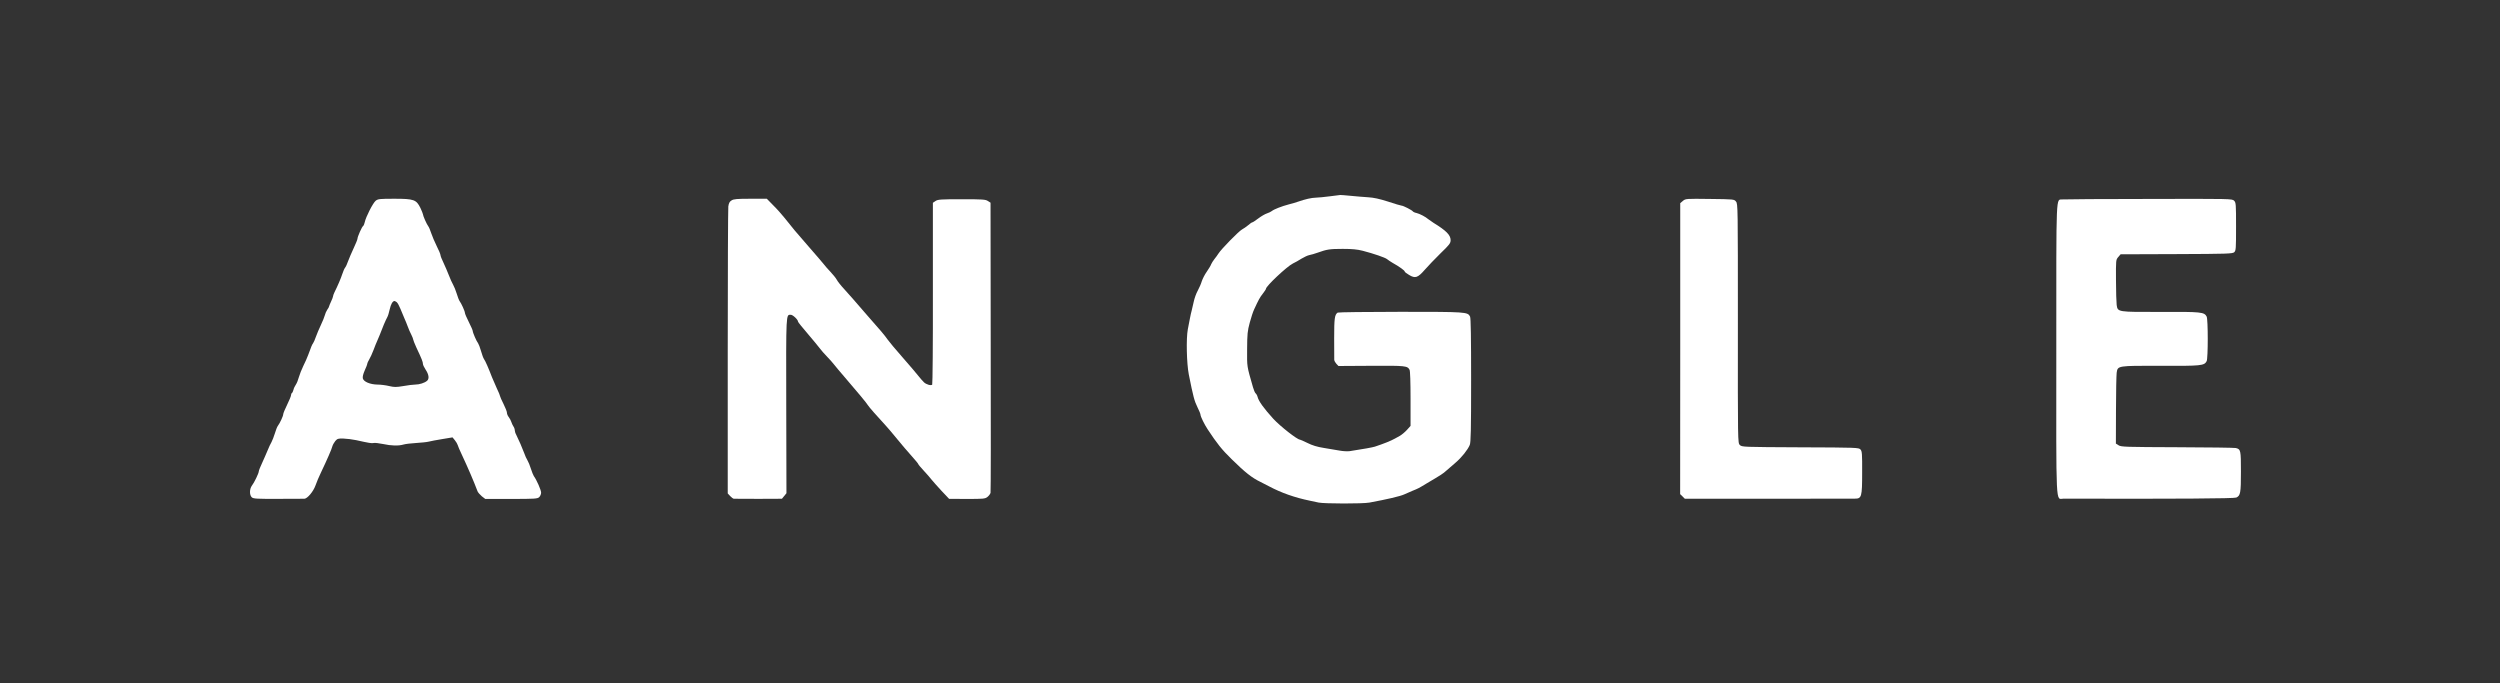 <svg width="150" height="41" viewBox="0 0 150 41" fill="none" xmlns="http://www.w3.org/2000/svg">
<rect x="0" y="0" width="150" height="41" fill="#333333" stroke="none"/>
<path d="M79.798 11.777C79.475 11.818 79.088 11.86 78.942 11.86C78.69 11.866 78.32 11.948 77.863 12.107C77.77 12.143 77.529 12.214 77.336 12.261C76.908 12.373 76.427 12.562 76.31 12.662C76.263 12.703 76.128 12.768 76.017 12.804C75.906 12.839 75.671 12.975 75.501 13.104C75.331 13.234 75.167 13.341 75.138 13.341C75.108 13.341 74.997 13.417 74.891 13.512C74.786 13.6 74.616 13.718 74.516 13.771C74.329 13.871 73.274 14.945 73.104 15.217C73.051 15.305 72.94 15.453 72.864 15.547C72.787 15.647 72.699 15.783 72.67 15.854C72.647 15.93 72.523 16.131 72.406 16.302C72.283 16.473 72.154 16.733 72.107 16.874C72.066 17.022 71.955 17.27 71.867 17.435C71.773 17.6 71.668 17.895 71.627 18.09C71.586 18.284 71.533 18.52 71.504 18.621C71.474 18.715 71.427 18.945 71.392 19.122C71.357 19.299 71.304 19.588 71.269 19.759C71.164 20.314 71.199 21.812 71.328 22.467C71.591 23.795 71.668 24.072 71.844 24.426C71.949 24.633 72.031 24.839 72.031 24.886C72.031 24.986 72.26 25.459 72.459 25.759C73.028 26.621 73.303 26.969 73.901 27.553C74.698 28.337 75.114 28.668 75.618 28.91C75.759 28.981 75.988 29.099 76.134 29.175C76.879 29.571 77.682 29.854 78.596 30.043C78.743 30.072 78.977 30.119 79.124 30.155C79.475 30.225 81.755 30.231 82.166 30.155C83.221 29.96 84.006 29.777 84.252 29.665C84.352 29.618 84.575 29.523 84.751 29.447C85.102 29.305 85.102 29.305 85.571 29.022C86.492 28.479 86.574 28.426 86.796 28.225C86.913 28.125 87.154 27.913 87.341 27.753C87.705 27.441 88.062 26.992 88.186 26.697C88.25 26.538 88.267 25.812 88.267 22.809C88.267 20.273 88.25 19.075 88.203 18.992C88.056 18.715 87.992 18.709 84.035 18.709C81.996 18.709 80.296 18.733 80.261 18.756C80.079 18.88 80.05 19.093 80.05 20.296C80.05 20.963 80.055 21.553 80.055 21.606C80.061 21.653 80.114 21.753 80.184 21.83L80.308 21.96L82.283 21.948C84.34 21.936 84.446 21.948 84.575 22.19C84.61 22.255 84.633 22.933 84.633 23.924V25.553L84.416 25.795C84.299 25.924 84.106 26.084 83.995 26.149C83.877 26.208 83.742 26.284 83.696 26.314C83.444 26.456 83.027 26.621 82.494 26.798C82.341 26.845 81.832 26.939 80.982 27.069C80.853 27.087 80.577 27.075 80.366 27.034C80.149 26.998 79.721 26.927 79.417 26.874C79.036 26.815 78.731 26.721 78.45 26.579C78.221 26.467 78.022 26.379 77.998 26.379C77.834 26.379 76.814 25.576 76.404 25.134C75.829 24.503 75.519 24.072 75.454 23.812C75.437 23.736 75.384 23.641 75.343 23.606C75.296 23.571 75.226 23.399 75.179 23.234C74.804 21.924 74.821 22.043 74.827 20.951C74.833 20.031 74.85 19.86 74.985 19.358C75.067 19.051 75.185 18.692 75.249 18.562C75.519 17.978 75.589 17.848 75.765 17.624C75.87 17.488 75.958 17.358 75.958 17.329C75.958 17.169 77.213 15.989 77.57 15.812C77.699 15.753 77.934 15.618 78.092 15.518C78.25 15.423 78.461 15.323 78.561 15.305C78.66 15.287 78.889 15.223 79.065 15.158C79.61 14.963 79.774 14.933 80.56 14.933C81.122 14.933 81.439 14.963 81.761 15.046C82.424 15.217 83.121 15.459 83.221 15.547C83.273 15.594 83.426 15.694 83.555 15.771C83.959 15.995 84.282 16.231 84.282 16.29C84.282 16.32 84.399 16.414 84.546 16.497C84.915 16.721 85.067 16.668 85.489 16.184C85.677 15.966 86.105 15.523 86.433 15.199C86.978 14.674 87.037 14.591 87.037 14.402C87.031 14.101 86.779 13.842 86.011 13.37C85.9 13.299 85.765 13.205 85.706 13.158C85.53 13.004 85.184 12.827 84.991 12.78C84.891 12.762 84.797 12.715 84.774 12.686C84.733 12.615 84.194 12.338 84.094 12.338C84.053 12.338 83.69 12.231 83.285 12.096C82.764 11.93 82.418 11.854 82.084 11.836C81.826 11.818 81.351 11.783 81.029 11.748C80.706 11.718 80.431 11.694 80.413 11.7C80.395 11.7 80.12 11.736 79.798 11.777Z" fill="white"/>
<path d="M22.544 12.043C22.38 12.172 21.952 13.01 21.887 13.323C21.864 13.429 21.823 13.529 21.794 13.553C21.717 13.594 21.448 14.208 21.448 14.326C21.448 14.373 21.342 14.633 21.219 14.892C21.096 15.158 20.944 15.506 20.885 15.671C20.832 15.83 20.75 16.007 20.709 16.055C20.668 16.102 20.592 16.273 20.539 16.438C20.451 16.709 20.264 17.146 20.064 17.547C20.017 17.642 19.982 17.748 19.982 17.783C19.977 17.824 19.93 17.96 19.865 18.09C19.801 18.22 19.754 18.349 19.748 18.373C19.748 18.403 19.701 18.497 19.637 18.58C19.578 18.668 19.513 18.816 19.49 18.916C19.466 19.01 19.361 19.276 19.25 19.506C19.144 19.73 19.009 20.049 18.951 20.214C18.898 20.373 18.822 20.544 18.787 20.591C18.728 20.668 18.675 20.786 18.488 21.305C18.435 21.453 18.306 21.742 18.2 21.954C18.095 22.167 17.978 22.468 17.931 22.633C17.89 22.792 17.808 22.998 17.749 23.081C17.691 23.164 17.626 23.299 17.608 23.388C17.585 23.476 17.544 23.565 17.515 23.582C17.485 23.6 17.462 23.659 17.462 23.712C17.462 23.765 17.356 24.025 17.227 24.285C17.099 24.544 16.993 24.804 16.993 24.857C16.993 24.963 16.788 25.4 16.671 25.553C16.63 25.6 16.553 25.801 16.495 25.995C16.436 26.19 16.342 26.426 16.29 26.526C16.231 26.621 16.125 26.851 16.055 27.028C15.985 27.205 15.832 27.541 15.727 27.777C15.616 28.007 15.528 28.237 15.528 28.279C15.528 28.391 15.252 28.963 15.117 29.134C14.965 29.335 14.959 29.706 15.111 29.842C15.211 29.925 15.41 29.936 16.712 29.931C17.526 29.931 18.23 29.925 18.265 29.925C18.447 29.913 18.798 29.494 18.927 29.134C18.998 28.934 19.144 28.58 19.256 28.355C19.619 27.594 19.906 26.939 19.941 26.78C19.965 26.692 20.047 26.55 20.117 26.462C20.24 26.32 20.293 26.302 20.61 26.314C20.803 26.32 21.143 26.361 21.366 26.409C22.157 26.585 22.309 26.609 22.421 26.58C22.485 26.562 22.731 26.591 22.972 26.639C23.482 26.751 23.915 26.757 24.203 26.674C24.314 26.639 24.66 26.597 24.965 26.58C25.269 26.562 25.615 26.526 25.727 26.497C25.838 26.468 26.207 26.397 26.541 26.344L27.151 26.243L27.292 26.414C27.368 26.509 27.444 26.639 27.462 26.703C27.479 26.768 27.585 27.022 27.702 27.264C28.077 28.066 28.411 28.839 28.657 29.488C28.687 29.553 28.798 29.683 28.909 29.777L29.115 29.936H30.674C32.086 29.936 32.251 29.925 32.35 29.83C32.415 29.771 32.467 29.647 32.467 29.559C32.467 29.406 32.198 28.792 32.028 28.562C31.993 28.515 31.916 28.314 31.852 28.119C31.793 27.925 31.7 27.701 31.647 27.618C31.594 27.535 31.5 27.335 31.448 27.175C31.342 26.886 31.125 26.391 30.967 26.072C30.92 25.99 30.885 25.866 30.885 25.807C30.885 25.748 30.85 25.647 30.803 25.582C30.762 25.518 30.703 25.4 30.68 25.317C30.656 25.235 30.586 25.105 30.527 25.028C30.463 24.951 30.416 24.833 30.416 24.762C30.416 24.698 30.322 24.456 30.211 24.237C30.099 24.013 30.006 23.807 30.006 23.777C30.006 23.742 29.918 23.523 29.806 23.294C29.701 23.058 29.572 22.762 29.519 22.633C29.331 22.137 29.109 21.624 29.038 21.541C29.003 21.494 28.921 21.282 28.863 21.069C28.804 20.857 28.722 20.645 28.687 20.597C28.593 20.485 28.364 19.954 28.364 19.86C28.364 19.819 28.259 19.577 28.13 19.323C28.001 19.069 27.895 18.822 27.895 18.774C27.895 18.674 27.678 18.196 27.573 18.06C27.538 18.013 27.462 17.813 27.403 17.618C27.344 17.423 27.245 17.181 27.186 17.081C27.128 16.981 27.01 16.727 26.934 16.521C26.852 16.314 26.711 15.978 26.612 15.771C26.512 15.571 26.43 15.358 26.43 15.311C26.43 15.258 26.33 15.01 26.201 14.762C26.078 14.515 25.932 14.167 25.873 13.99C25.815 13.813 25.738 13.624 25.697 13.577C25.609 13.47 25.375 12.94 25.375 12.851C25.375 12.822 25.305 12.65 25.223 12.473C24.976 11.978 24.836 11.925 23.657 11.925C22.778 11.925 22.679 11.937 22.544 12.043ZM23.804 18.131C23.857 18.172 23.956 18.355 24.027 18.532C24.097 18.709 24.203 18.963 24.261 19.093C24.32 19.223 24.414 19.447 24.466 19.594C24.519 19.742 24.613 19.96 24.677 20.078C24.736 20.196 24.789 20.326 24.789 20.361C24.789 20.397 24.877 20.621 24.982 20.851C25.311 21.547 25.375 21.718 25.375 21.83C25.375 21.889 25.445 22.037 25.527 22.161C25.733 22.468 25.768 22.721 25.627 22.845C25.48 22.975 25.164 23.075 24.906 23.075C24.783 23.075 24.466 23.116 24.197 23.164C23.769 23.235 23.657 23.235 23.353 23.164C23.159 23.116 22.843 23.075 22.649 23.075C22.21 23.069 21.817 22.904 21.77 22.703C21.747 22.615 21.788 22.444 21.881 22.232C21.963 22.055 22.034 21.872 22.034 21.83C22.034 21.795 22.087 21.677 22.151 21.571C22.216 21.47 22.333 21.205 22.415 20.993C22.497 20.774 22.585 20.55 22.614 20.497C22.643 20.438 22.72 20.255 22.784 20.096C22.849 19.931 22.96 19.653 23.03 19.476C23.107 19.299 23.195 19.099 23.235 19.034C23.276 18.969 23.341 18.757 23.382 18.562C23.452 18.249 23.558 18.06 23.675 18.06C23.693 18.06 23.751 18.096 23.804 18.131Z" fill="white"/>
<path d="M43.893 12.025C43.775 12.096 43.728 12.184 43.699 12.385C43.682 12.532 43.664 16.468 43.664 21.128V29.606L43.811 29.765C43.887 29.848 43.986 29.919 44.028 29.925C44.069 29.925 44.737 29.931 45.51 29.931L46.917 29.925L47.052 29.759L47.187 29.594L47.175 24.332C47.163 18.715 47.157 18.886 47.445 18.886C47.574 18.886 47.884 19.181 47.884 19.305C47.884 19.329 48.142 19.653 48.459 20.019C48.77 20.385 49.098 20.78 49.186 20.898C49.268 21.01 49.467 21.24 49.625 21.4C49.778 21.559 49.959 21.759 50.024 21.848C50.088 21.936 50.393 22.296 50.698 22.65C51.436 23.506 52.005 24.19 52.075 24.314C52.128 24.409 52.626 24.975 53.16 25.553C53.271 25.671 53.576 26.031 53.834 26.349C54.092 26.662 54.479 27.122 54.701 27.364C54.918 27.606 55.094 27.819 55.094 27.842C55.094 27.866 55.241 28.043 55.422 28.237C55.604 28.432 55.809 28.668 55.885 28.768C55.962 28.863 56.231 29.17 56.483 29.441L56.946 29.931L58.013 29.936C58.998 29.936 59.097 29.931 59.244 29.819C59.326 29.754 59.414 29.642 59.432 29.571C59.449 29.5 59.455 25.553 59.443 20.804L59.432 12.161L59.273 12.06C59.133 11.966 58.957 11.954 57.702 11.954C56.448 11.954 56.272 11.966 56.132 12.06L55.973 12.167V17.6C55.979 20.591 55.956 23.058 55.932 23.081C55.856 23.152 55.575 23.069 55.434 22.934C55.358 22.863 55.223 22.703 55.123 22.58C55.03 22.456 54.596 21.948 54.168 21.459C53.734 20.969 53.324 20.473 53.248 20.361C53.13 20.178 52.697 19.665 52.234 19.152C52.146 19.052 51.964 18.839 51.823 18.68C51.337 18.113 51.02 17.754 50.663 17.358C50.463 17.146 50.258 16.886 50.211 16.792C50.159 16.692 49.989 16.485 49.836 16.32C49.684 16.161 49.502 15.954 49.438 15.866C49.373 15.783 48.951 15.288 48.5 14.774C47.679 13.83 47.591 13.73 47.075 13.075C46.923 12.886 46.624 12.544 46.401 12.326L46.009 11.925H45.024C44.221 11.925 44.016 11.942 43.893 12.025Z" fill="white"/>
<path d="M100.973 12.055L100.814 12.19V20.916L100.809 29.648L100.949 29.783L101.09 29.925H106.066C108.804 29.919 111.154 29.919 111.283 29.919C111.699 29.919 111.729 29.83 111.729 28.35C111.734 27.217 111.723 27.075 111.629 26.969C111.529 26.857 111.418 26.851 108.018 26.839C104.566 26.822 104.507 26.822 104.39 26.698C104.267 26.58 104.267 26.568 104.273 19.406C104.273 12.415 104.273 12.232 104.161 12.096C104.05 11.954 104.044 11.954 102.59 11.937C101.149 11.919 101.137 11.919 100.973 12.055Z" fill="white"/>
<path d="M123.753 11.966C123.349 12.019 123.378 11.276 123.378 20.91C123.372 30.715 123.337 29.919 123.812 29.919C130.658 29.937 134.046 29.913 134.175 29.854C134.427 29.742 134.456 29.583 134.456 28.297C134.456 27.011 134.444 26.951 134.146 26.881C134.075 26.863 132.498 26.839 130.646 26.834C127.528 26.822 127.258 26.816 127.112 26.715L126.953 26.615L126.959 24.621C126.959 23.53 126.983 22.515 127 22.367C127.065 21.937 127.035 21.943 129.65 21.948C132.082 21.96 132.252 21.943 132.399 21.671C132.487 21.506 132.487 19.158 132.399 18.993C132.252 18.721 132.082 18.704 129.65 18.715C127.035 18.721 127.065 18.727 127 18.297C126.983 18.149 126.959 17.482 126.959 16.81C126.953 15.6 126.953 15.589 127.094 15.423L127.235 15.258L130.588 15.246C133.647 15.235 133.952 15.223 134.052 15.134C134.157 15.04 134.163 14.928 134.163 13.595C134.163 12.238 134.157 12.155 134.046 12.043C133.929 11.925 133.858 11.925 128.935 11.937C126.186 11.937 123.853 11.954 123.753 11.966Z" fill="white"/>
</svg>
